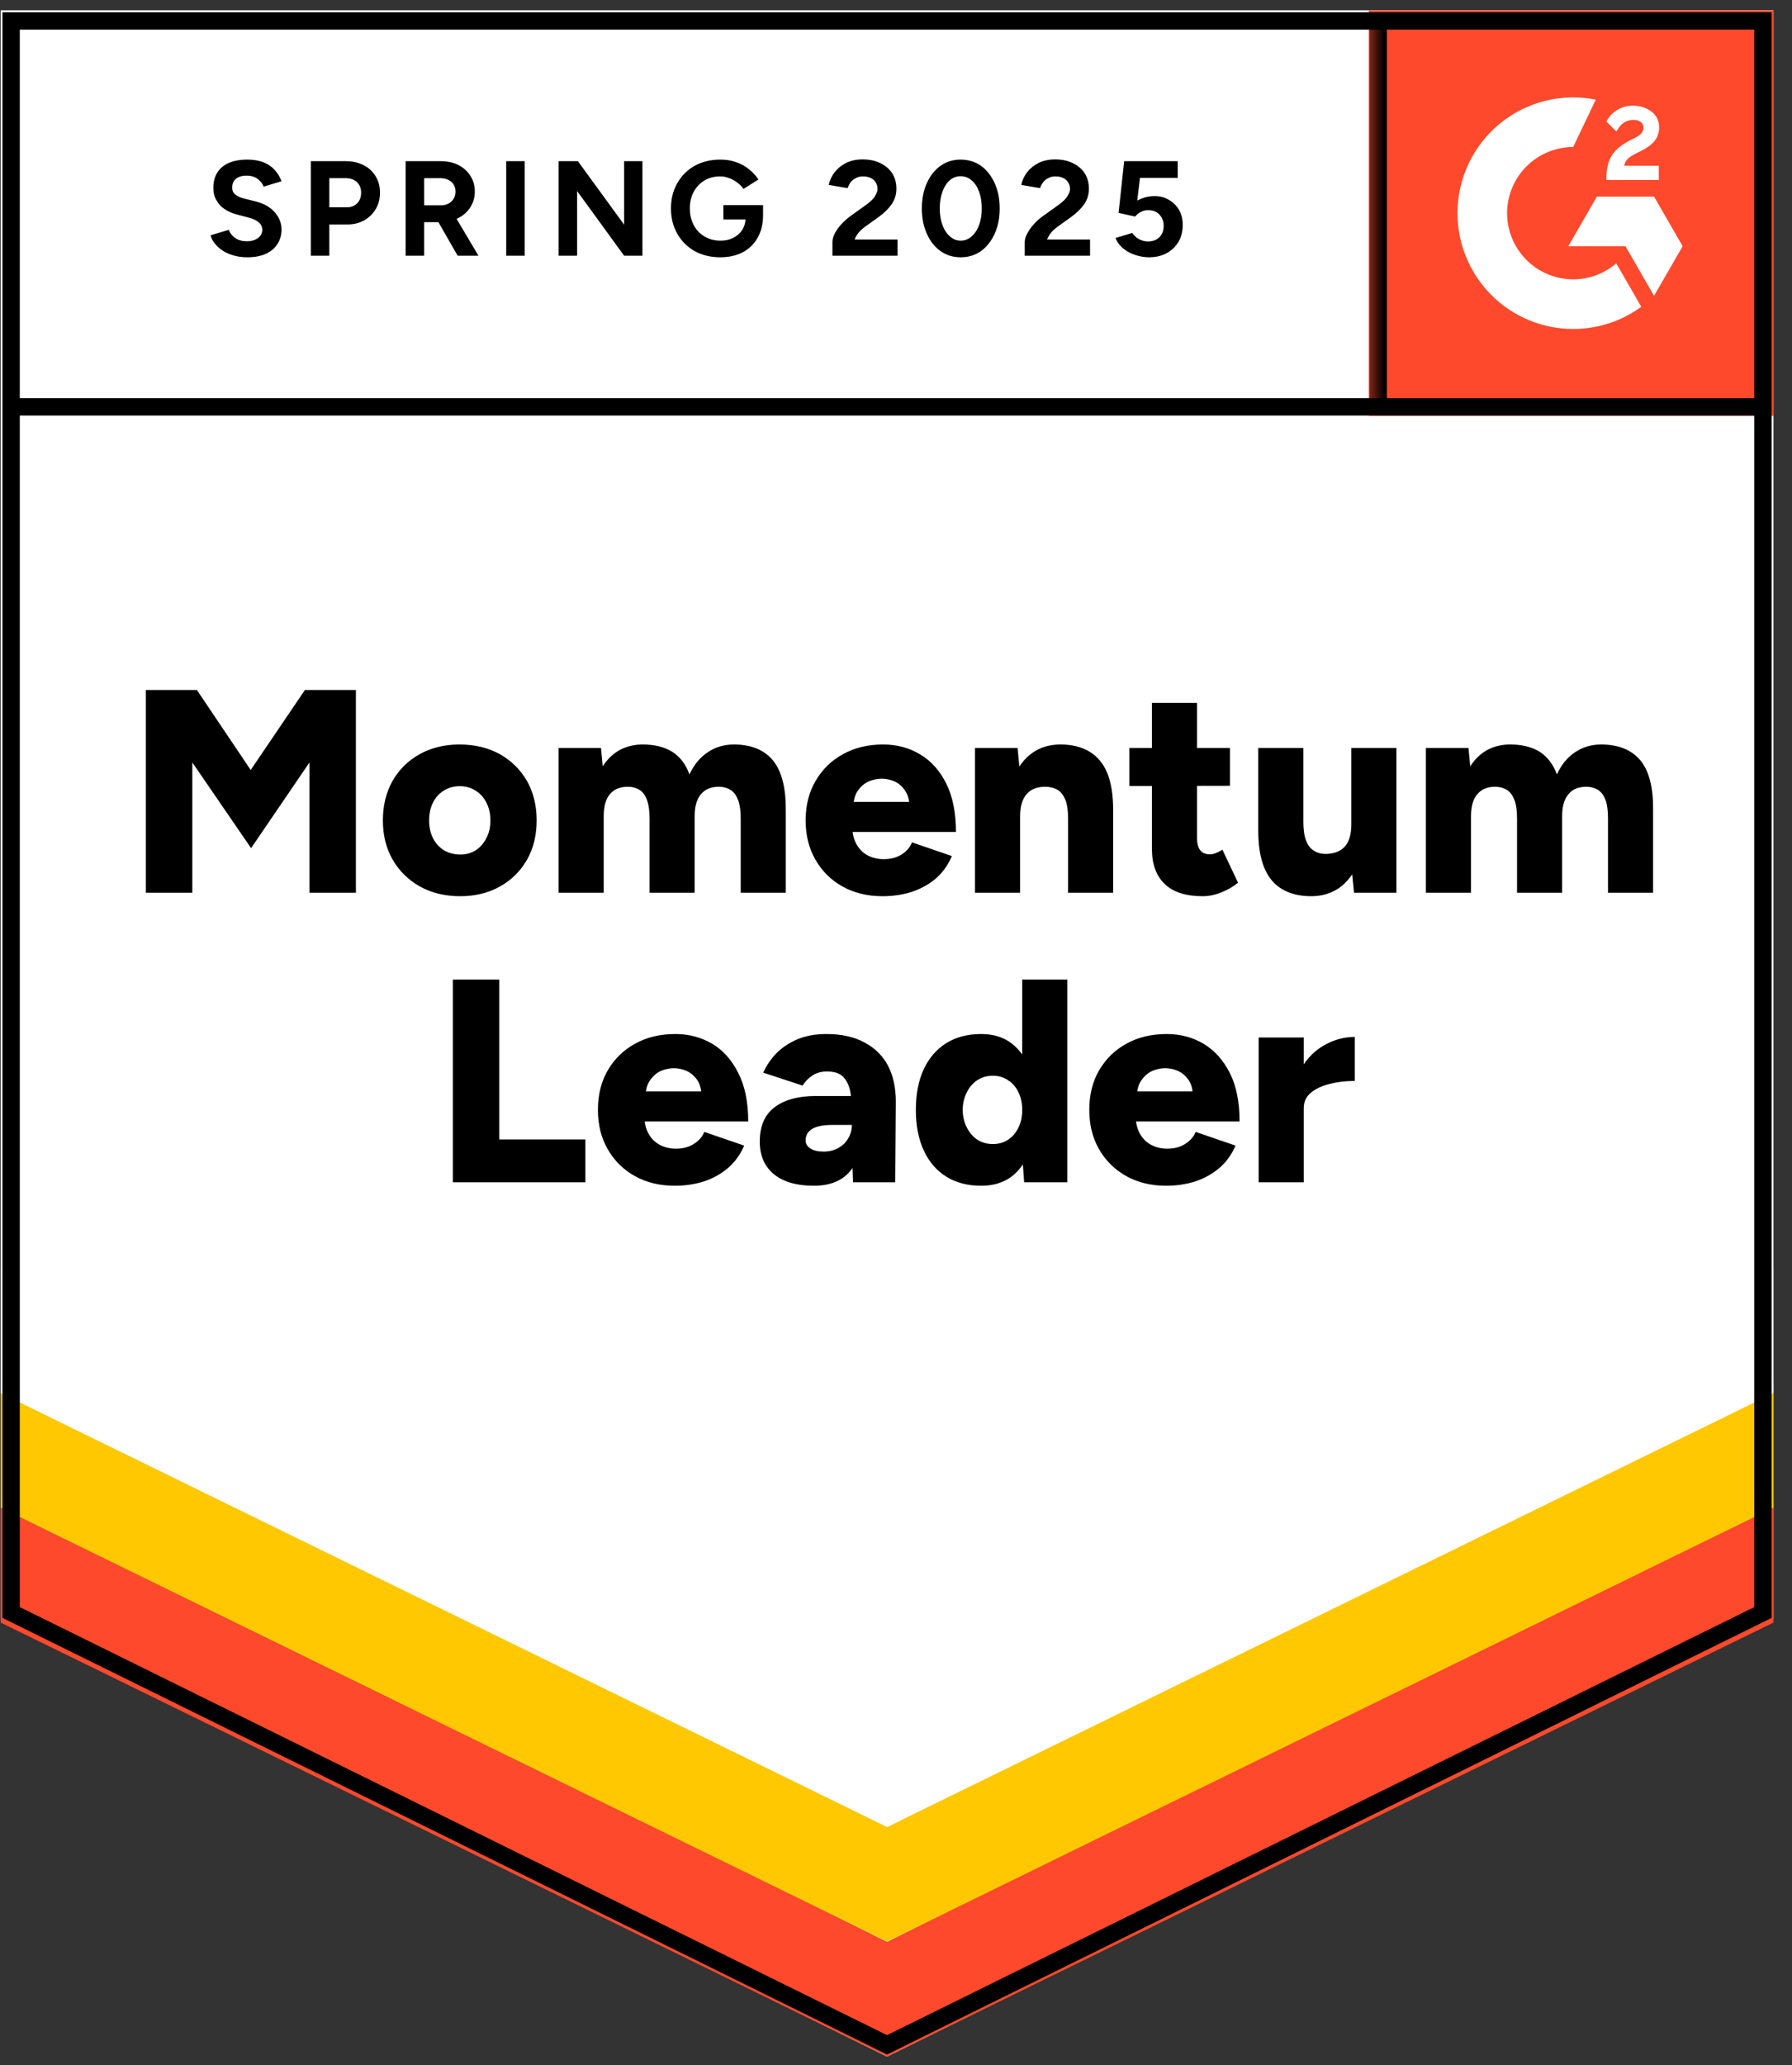 <svg width="112" height="129" viewBox="0 0 112 129" fill="none" xmlns="http://www.w3.org/2000/svg">
<rect x="0" y="0" width="112" height="129" fill="#333333" stroke="none"/>
<path d="M0.043 101.122L55.441 128.449L110.839 101.122V0.654H0.043V101.122Z" fill="white"/>
<path d="M0.043 101.122L55.441 128.449L110.839 101.122V0.654H0.043V101.122Z" fill="white"/>
<path d="M15.452 16.07C15.155 16.07 14.878 16.033 14.621 15.961C14.356 15.889 14.123 15.788 13.923 15.66C13.722 15.523 13.557 15.374 13.429 15.213C13.293 15.053 13.204 14.88 13.164 14.695L14.296 14.357C14.368 14.55 14.497 14.715 14.681 14.852C14.866 14.988 15.099 15.061 15.38 15.069C15.677 15.077 15.922 15.012 16.115 14.876C16.299 14.739 16.392 14.566 16.392 14.357C16.392 14.173 16.319 14.016 16.175 13.887C16.022 13.759 15.818 13.662 15.561 13.598L14.79 13.393C14.509 13.321 14.256 13.208 14.031 13.055C13.814 12.911 13.646 12.726 13.525 12.501C13.397 12.284 13.333 12.031 13.333 11.741C13.333 11.179 13.517 10.741 13.887 10.427C14.256 10.122 14.778 9.969 15.452 9.969C15.83 9.969 16.159 10.021 16.44 10.126C16.729 10.238 16.966 10.395 17.15 10.596C17.343 10.797 17.491 11.038 17.596 11.319L16.476 11.657C16.404 11.464 16.279 11.303 16.103 11.175C15.918 11.038 15.689 10.97 15.416 10.97C15.135 10.97 14.914 11.034 14.754 11.163C14.593 11.291 14.513 11.476 14.513 11.717C14.513 11.902 14.577 12.047 14.706 12.151C14.834 12.256 15.007 12.336 15.223 12.392L15.994 12.585C16.5 12.714 16.893 12.939 17.174 13.26C17.455 13.582 17.596 13.94 17.596 14.333C17.596 14.679 17.512 14.98 17.343 15.238C17.174 15.503 16.933 15.708 16.62 15.852C16.299 15.997 15.91 16.07 15.452 16.07ZM19.426 15.973V10.066H21.618C22.036 10.066 22.405 10.15 22.726 10.319C23.047 10.479 23.296 10.709 23.473 11.006C23.657 11.303 23.75 11.645 23.75 12.031C23.75 12.416 23.662 12.758 23.485 13.055C23.308 13.353 23.071 13.586 22.774 13.755C22.469 13.931 22.116 14.02 21.715 14.02H20.583V15.973H19.426ZM20.583 12.947H21.691C21.947 12.947 22.16 12.863 22.329 12.694C22.489 12.525 22.57 12.304 22.57 12.031C22.57 11.765 22.481 11.544 22.305 11.368C22.12 11.207 21.883 11.127 21.594 11.127H20.583V12.947ZM25.352 15.973V10.066H27.543C27.961 10.066 28.33 10.146 28.651 10.307C28.973 10.475 29.221 10.7 29.398 10.982C29.583 11.263 29.675 11.593 29.675 11.97C29.675 12.34 29.579 12.67 29.386 12.959C29.201 13.248 28.944 13.473 28.615 13.634C28.294 13.795 27.925 13.875 27.507 13.875H26.508V15.973H25.352ZM28.603 15.973L27.242 13.598L28.122 12.971L29.904 15.973H28.603ZM26.508 12.826H27.555C27.732 12.826 27.889 12.79 28.025 12.718C28.162 12.646 28.27 12.545 28.35 12.416C28.431 12.288 28.471 12.139 28.471 11.97C28.471 11.721 28.382 11.516 28.206 11.355C28.021 11.203 27.784 11.127 27.495 11.127H26.508V12.826ZM31.638 15.973V10.066H32.794V15.973H31.638ZM34.914 15.973V10.066H36.118L39.008 14.032V10.066H40.152V15.973H39.008L36.07 11.934V15.973H34.914ZM45.018 16.07C44.416 16.07 43.882 15.941 43.416 15.684C42.95 15.418 42.589 15.057 42.332 14.599C42.067 14.14 41.935 13.614 41.935 13.019C41.935 12.425 42.067 11.898 42.332 11.44C42.589 10.982 42.95 10.62 43.416 10.355C43.882 10.098 44.416 9.969 45.018 9.969C45.379 9.969 45.708 10.021 46.005 10.126C46.31 10.23 46.579 10.379 46.812 10.572C47.045 10.757 47.242 10.97 47.402 11.211L46.463 11.802C46.367 11.649 46.238 11.516 46.078 11.404C45.925 11.283 45.757 11.191 45.572 11.127C45.387 11.054 45.203 11.018 45.018 11.018C44.648 11.018 44.319 11.102 44.03 11.271C43.741 11.448 43.517 11.685 43.356 11.982C43.195 12.28 43.115 12.625 43.115 13.019C43.115 13.405 43.195 13.751 43.356 14.056C43.517 14.361 43.741 14.599 44.03 14.767C44.319 14.944 44.657 15.033 45.042 15.033C45.339 15.033 45.604 14.972 45.837 14.852C46.07 14.731 46.254 14.566 46.391 14.357C46.527 14.14 46.596 13.891 46.596 13.61L47.691 13.441C47.691 13.996 47.575 14.47 47.342 14.864C47.117 15.258 46.804 15.559 46.403 15.768C46.001 15.969 45.54 16.07 45.018 16.07ZM45.211 13.707V12.814H47.691V13.526L47.065 13.707H45.211ZM52.027 15.973V15.117C52.027 14.956 52.075 14.78 52.171 14.587C52.276 14.386 52.416 14.189 52.593 13.996C52.778 13.795 52.99 13.61 53.231 13.441L54.122 12.802C54.243 12.714 54.359 12.617 54.472 12.513C54.584 12.408 54.672 12.292 54.736 12.163C54.809 12.035 54.845 11.914 54.845 11.802C54.845 11.649 54.809 11.516 54.736 11.404C54.672 11.283 54.572 11.191 54.435 11.127C54.299 11.054 54.13 11.018 53.93 11.018C53.761 11.018 53.612 11.054 53.484 11.127C53.356 11.191 53.247 11.279 53.159 11.392C53.079 11.504 53.018 11.625 52.978 11.753L51.798 11.548C51.854 11.267 51.975 11.006 52.159 10.765C52.344 10.524 52.585 10.327 52.882 10.174C53.187 10.029 53.528 9.957 53.906 9.957C54.347 9.957 54.724 10.037 55.038 10.198C55.351 10.351 55.596 10.564 55.772 10.837C55.941 11.11 56.025 11.428 56.025 11.79C56.025 12.151 55.925 12.477 55.724 12.766C55.523 13.047 55.25 13.313 54.905 13.562L54.098 14.14C53.938 14.253 53.797 14.378 53.677 14.514C53.564 14.651 53.476 14.8 53.412 14.96H56.097V15.973H52.027ZM60.047 16.07C59.566 16.07 59.144 15.941 58.783 15.684C58.414 15.418 58.129 15.057 57.928 14.599C57.719 14.14 57.615 13.614 57.615 13.019C57.615 12.425 57.719 11.898 57.928 11.44C58.129 10.982 58.414 10.62 58.783 10.355C59.144 10.098 59.562 9.969 60.035 9.969C60.517 9.969 60.943 10.098 61.312 10.355C61.673 10.62 61.958 10.982 62.167 11.44C62.376 11.898 62.48 12.425 62.48 13.019C62.48 13.614 62.376 14.14 62.167 14.599C61.958 15.057 61.673 15.418 61.312 15.684C60.943 15.941 60.521 16.07 60.047 16.07ZM60.047 15.033C60.296 15.033 60.521 14.944 60.722 14.767C60.923 14.599 61.079 14.361 61.192 14.056C61.304 13.759 61.36 13.413 61.36 13.019C61.36 12.625 61.304 12.276 61.192 11.97C61.079 11.665 60.923 11.428 60.722 11.259C60.521 11.09 60.292 11.006 60.035 11.006C59.787 11.006 59.562 11.09 59.361 11.259C59.168 11.428 59.016 11.665 58.903 11.97C58.791 12.276 58.735 12.625 58.735 13.019C58.735 13.413 58.791 13.759 58.903 14.056C59.016 14.361 59.172 14.599 59.373 14.767C59.566 14.944 59.791 15.033 60.047 15.033ZM64.046 15.973V15.117C64.046 14.956 64.098 14.78 64.202 14.587C64.307 14.386 64.447 14.189 64.624 13.996C64.8 13.795 65.013 13.61 65.262 13.441L66.153 12.802C66.274 12.714 66.39 12.617 66.503 12.513C66.607 12.408 66.695 12.292 66.767 12.163C66.84 12.035 66.876 11.914 66.876 11.802C66.876 11.649 66.84 11.516 66.767 11.404C66.695 11.283 66.595 11.191 66.466 11.127C66.33 11.054 66.161 11.018 65.961 11.018C65.792 11.018 65.644 11.054 65.515 11.127C65.379 11.191 65.27 11.279 65.19 11.392C65.102 11.504 65.041 11.625 65.009 11.753L63.829 11.548C63.885 11.267 64.006 11.006 64.19 10.765C64.375 10.524 64.616 10.327 64.913 10.174C65.218 10.029 65.559 9.957 65.936 9.957C66.378 9.957 66.755 10.037 67.069 10.198C67.382 10.351 67.627 10.564 67.803 10.837C67.972 11.11 68.056 11.428 68.056 11.79C68.056 12.151 67.956 12.477 67.755 12.766C67.554 13.047 67.281 13.313 66.936 13.562L66.129 14.14C65.969 14.253 65.828 14.378 65.708 14.514C65.595 14.651 65.507 14.8 65.443 14.96H68.128V15.973H64.046ZM71.814 16.07C71.549 16.07 71.272 16.025 70.983 15.937C70.701 15.848 70.449 15.716 70.224 15.539C69.991 15.354 69.822 15.129 69.718 14.864L70.766 14.55C70.894 14.735 71.043 14.868 71.211 14.948C71.38 15.037 71.561 15.081 71.753 15.081C72.042 15.081 72.279 14.992 72.464 14.816C72.641 14.639 72.729 14.402 72.729 14.104C72.729 13.823 72.641 13.59 72.464 13.405C72.287 13.22 72.054 13.128 71.765 13.128C71.589 13.128 71.428 13.168 71.284 13.248C71.139 13.329 71.027 13.421 70.946 13.526L69.911 13.297L70.26 10.066H73.608V11.114H71.248L71.079 12.525C71.231 12.445 71.4 12.376 71.585 12.32C71.769 12.272 71.97 12.248 72.187 12.248C72.508 12.248 72.801 12.328 73.066 12.489C73.331 12.642 73.54 12.851 73.692 13.116C73.845 13.381 73.921 13.69 73.921 14.044C73.921 14.446 73.833 14.8 73.656 15.105C73.471 15.41 73.223 15.648 72.909 15.816C72.596 15.985 72.231 16.07 71.814 16.07Z" fill="black"/>
<path d="M9.117 55.76V43.102H12.309L15.669 48.093L19.053 43.102H22.244V55.76H19.342V47.623L15.693 52.975L12.02 47.623V55.76H9.117ZM28.771 55.977C27.816 55.977 26.977 55.776 26.254 55.375C25.532 54.973 24.962 54.414 24.544 53.699C24.135 52.992 23.93 52.172 23.93 51.239C23.93 50.315 24.131 49.495 24.532 48.78C24.934 48.073 25.5 47.514 26.23 47.104C26.961 46.702 27.788 46.501 28.711 46.501C29.667 46.501 30.51 46.702 31.24 47.104C31.963 47.514 32.529 48.073 32.938 48.78C33.34 49.495 33.54 50.315 33.54 51.239C33.54 52.172 33.34 52.992 32.938 53.699C32.529 54.414 31.963 54.973 31.24 55.375C30.518 55.776 29.695 55.977 28.771 55.977ZM28.771 53.373C29.133 53.373 29.454 53.285 29.735 53.108C30.016 52.923 30.237 52.67 30.397 52.349C30.566 52.035 30.65 51.665 30.65 51.239C30.65 50.822 30.566 50.452 30.397 50.13C30.237 49.809 30.012 49.56 29.723 49.383C29.434 49.198 29.105 49.105 28.735 49.105C28.358 49.105 28.025 49.198 27.736 49.383C27.447 49.56 27.222 49.809 27.061 50.13C26.901 50.452 26.82 50.822 26.82 51.239C26.82 51.665 26.901 52.035 27.061 52.349C27.222 52.67 27.451 52.923 27.748 53.108C28.045 53.285 28.386 53.373 28.771 53.373ZM34.913 55.76V46.718H37.563L37.671 47.864C37.96 47.414 38.318 47.072 38.743 46.839C39.176 46.614 39.65 46.501 40.164 46.501C40.911 46.501 41.529 46.654 42.019 46.959C42.508 47.273 42.866 47.743 43.09 48.37C43.371 47.767 43.753 47.305 44.235 46.984C44.716 46.662 45.258 46.501 45.86 46.501C46.944 46.501 47.759 46.831 48.305 47.49C48.851 48.157 49.12 49.19 49.112 50.588V55.76H46.294V51.131C46.294 50.649 46.242 50.267 46.137 49.986C46.033 49.704 45.885 49.495 45.692 49.359C45.499 49.23 45.27 49.158 45.005 49.142C44.492 49.126 44.098 49.274 43.825 49.588C43.552 49.893 43.416 50.359 43.416 50.986V55.76H40.598V51.131C40.598 50.649 40.545 50.267 40.441 49.986C40.345 49.704 40.2 49.495 40.008 49.359C39.815 49.23 39.586 49.158 39.321 49.142C38.799 49.126 38.402 49.274 38.129 49.588C37.864 49.893 37.731 50.359 37.731 50.986V55.76H34.913ZM55.158 55.977C54.218 55.977 53.387 55.776 52.665 55.375C51.942 54.973 51.376 54.414 50.967 53.699C50.557 52.992 50.352 52.172 50.352 51.239C50.352 50.299 50.561 49.475 50.979 48.768C51.396 48.053 51.966 47.498 52.689 47.104C53.411 46.702 54.246 46.501 55.194 46.501C56.053 46.501 56.824 46.706 57.506 47.116C58.197 47.526 58.742 48.137 59.144 48.949C59.545 49.752 59.746 50.757 59.746 51.963H52.954L53.267 51.625C53.267 52.035 53.351 52.397 53.52 52.71C53.688 53.024 53.921 53.261 54.218 53.422C54.523 53.582 54.861 53.663 55.23 53.663C55.679 53.663 56.057 53.562 56.362 53.361C56.667 53.168 56.88 52.919 57 52.614L59.493 53.47C59.252 54.032 58.915 54.503 58.481 54.88C58.04 55.25 57.534 55.527 56.964 55.712C56.402 55.889 55.8 55.977 55.158 55.977ZM53.339 50.444L53.05 50.082H57.096L56.844 50.444C56.844 50.002 56.751 49.648 56.567 49.383C56.39 49.117 56.169 48.925 55.904 48.804C55.639 48.692 55.374 48.635 55.109 48.635C54.844 48.635 54.575 48.692 54.303 48.804C54.03 48.925 53.801 49.117 53.616 49.383C53.431 49.648 53.339 50.002 53.339 50.444ZM60.938 55.76V46.718H63.6L63.756 48.382V55.76H60.938ZM66.755 55.76V51.131H69.573V55.76H66.755ZM66.755 51.131C66.755 50.649 66.703 50.267 66.599 49.986C66.486 49.704 66.334 49.495 66.141 49.359C65.94 49.23 65.695 49.158 65.406 49.142C64.86 49.126 64.451 49.274 64.178 49.588C63.897 49.893 63.756 50.359 63.756 50.986H62.913C62.913 50.038 63.058 49.226 63.347 48.551C63.636 47.884 64.029 47.373 64.527 47.02C65.025 46.674 65.607 46.501 66.273 46.501C66.996 46.501 67.602 46.65 68.092 46.947C68.59 47.245 68.963 47.695 69.212 48.298C69.453 48.901 69.573 49.672 69.573 50.612V51.131H66.755ZM75.173 55.977C74.105 55.977 73.311 55.72 72.789 55.206C72.259 54.7 71.994 53.968 71.994 53.012V43.897H74.812V52.312C74.812 52.674 74.88 52.939 75.016 53.108C75.145 53.277 75.35 53.361 75.631 53.361C75.735 53.361 75.86 53.333 76.004 53.277C76.149 53.221 76.281 53.152 76.401 53.072L77.377 55.133C77.088 55.375 76.743 55.576 76.341 55.736C75.94 55.897 75.55 55.977 75.173 55.977ZM70.585 49.093V46.718H76.871V49.081L70.585 49.093ZM84.627 55.76L84.458 54.097V46.718H87.276V55.76H84.627ZM78.641 51.348V46.718H81.46V51.348H78.641ZM81.46 51.348C81.46 51.822 81.516 52.204 81.628 52.493C81.733 52.783 81.889 52.992 82.098 53.12C82.299 53.257 82.539 53.329 82.82 53.337C83.358 53.337 83.768 53.184 84.049 52.879C84.322 52.574 84.458 52.111 84.458 51.493H85.313C85.313 52.449 85.169 53.261 84.88 53.928C84.591 54.595 84.197 55.105 83.7 55.459C83.194 55.805 82.612 55.977 81.953 55.977C81.231 55.977 80.621 55.829 80.123 55.531C79.633 55.242 79.264 54.796 79.015 54.193C78.766 53.59 78.641 52.819 78.641 51.878V51.348H81.46ZM89.119 55.76V46.718H91.78L91.889 47.864C92.178 47.414 92.535 47.072 92.961 46.839C93.386 46.614 93.86 46.501 94.382 46.501C95.128 46.501 95.747 46.654 96.236 46.959C96.718 47.273 97.075 47.743 97.308 48.37C97.581 47.767 97.959 47.305 98.44 46.984C98.922 46.662 99.464 46.501 100.066 46.501C101.15 46.501 101.969 46.831 102.523 47.49C103.069 48.157 103.334 49.19 103.318 50.588V55.76H100.5V51.131C100.5 50.649 100.451 50.267 100.355 49.986C100.251 49.704 100.102 49.495 99.909 49.359C99.717 49.23 99.488 49.158 99.223 49.142C98.701 49.126 98.308 49.274 98.043 49.588C97.77 49.893 97.633 50.359 97.633 50.986V55.76H94.815V51.131C94.815 50.649 94.763 50.267 94.659 49.986C94.554 49.704 94.406 49.495 94.213 49.359C94.02 49.23 93.792 49.158 93.527 49.142C93.013 49.126 92.619 49.274 92.346 49.588C92.073 49.893 91.937 50.359 91.937 50.986V55.76H89.119ZM28.302 73.845V61.186H31.204V71.168H36.587V73.845H28.302ZM42.175 74.062C41.236 74.062 40.405 73.861 39.682 73.459C38.96 73.057 38.394 72.498 37.984 71.783C37.575 71.076 37.37 70.256 37.37 69.323C37.37 68.383 37.575 67.559 37.984 66.852C38.402 66.137 38.972 65.582 39.694 65.188C40.417 64.786 41.256 64.585 42.211 64.585C43.062 64.585 43.833 64.79 44.524 65.2C45.206 65.61 45.748 66.221 46.149 67.033C46.559 67.837 46.764 68.841 46.764 70.047H39.971L40.273 69.709C40.273 70.119 40.357 70.481 40.525 70.794C40.694 71.108 40.931 71.345 41.236 71.506C41.533 71.666 41.87 71.747 42.248 71.747C42.689 71.747 43.062 71.646 43.367 71.445C43.681 71.252 43.897 71.003 44.018 70.698L46.511 71.554C46.27 72.117 45.929 72.587 45.487 72.965C45.045 73.334 44.544 73.612 43.982 73.796C43.412 73.973 42.809 74.062 42.175 74.062ZM40.345 68.528L40.056 68.166H44.102L43.849 68.528C43.849 68.086 43.761 67.732 43.584 67.467C43.4 67.202 43.175 67.009 42.91 66.888C42.645 66.776 42.38 66.719 42.115 66.719C41.85 66.719 41.581 66.776 41.308 66.888C41.043 67.009 40.818 67.202 40.634 67.467C40.441 67.732 40.345 68.086 40.345 68.528ZM53.315 73.845L53.243 71.891V69.348C53.243 68.865 53.203 68.443 53.122 68.082C53.034 67.72 52.882 67.435 52.665 67.226C52.448 67.025 52.123 66.924 51.689 66.924C51.352 66.924 51.059 67.001 50.81 67.153C50.553 67.314 50.336 67.531 50.16 67.805L47.703 66.997C47.904 66.547 48.181 66.141 48.534 65.779C48.895 65.417 49.333 65.128 49.847 64.911C50.368 64.694 50.971 64.585 51.653 64.585C52.593 64.585 53.387 64.762 54.038 65.116C54.688 65.462 55.178 65.948 55.507 66.575C55.828 67.202 55.989 67.945 55.989 68.805L55.953 73.845H53.315ZM50.858 74.062C49.791 74.062 48.959 73.82 48.365 73.338C47.779 72.856 47.486 72.177 47.486 71.301C47.486 70.344 47.791 69.633 48.401 69.167C49.02 68.693 49.883 68.456 50.991 68.456H53.46V70.264H52.05C51.448 70.264 51.015 70.348 50.75 70.517C50.485 70.686 50.352 70.923 50.352 71.228C50.352 71.445 50.453 71.614 50.654 71.735C50.854 71.863 51.127 71.928 51.472 71.928C51.826 71.928 52.135 71.851 52.4 71.699C52.665 71.554 52.869 71.353 53.014 71.096C53.166 70.847 53.243 70.569 53.243 70.264H53.953C53.953 71.469 53.7 72.406 53.195 73.073C52.689 73.732 51.91 74.062 50.858 74.062ZM64.009 73.845L63.889 72.169V61.186H66.707V73.845H64.009ZM61.324 74.062C60.481 74.062 59.754 73.873 59.144 73.495C58.534 73.117 58.064 72.571 57.735 71.855C57.406 71.148 57.241 70.304 57.241 69.323C57.241 68.335 57.406 67.487 57.735 66.78C58.064 66.08 58.534 65.538 59.144 65.152C59.754 64.774 60.481 64.585 61.324 64.585C62.07 64.585 62.697 64.774 63.202 65.152C63.716 65.538 64.102 66.08 64.359 66.78C64.607 67.487 64.732 68.335 64.732 69.323C64.732 70.304 64.607 71.148 64.359 71.855C64.102 72.571 63.72 73.117 63.214 73.495C62.701 73.873 62.07 74.062 61.324 74.062ZM62.058 71.457C62.411 71.457 62.725 71.369 62.998 71.192C63.279 71.007 63.495 70.754 63.648 70.433C63.809 70.119 63.889 69.749 63.889 69.323C63.889 68.906 63.809 68.536 63.648 68.214C63.495 67.893 63.279 67.644 62.998 67.467C62.725 67.282 62.407 67.19 62.046 67.19C61.685 67.19 61.364 67.282 61.083 67.467C60.81 67.644 60.593 67.893 60.432 68.214C60.264 68.536 60.175 68.906 60.167 69.323C60.175 69.749 60.264 70.119 60.432 70.433C60.593 70.754 60.814 71.007 61.095 71.192C61.376 71.369 61.697 71.457 62.058 71.457ZM72.885 74.062C71.946 74.062 71.115 73.861 70.392 73.459C69.669 73.057 69.103 72.498 68.694 71.783C68.284 71.076 68.08 70.256 68.08 69.323C68.08 68.383 68.284 67.559 68.694 66.852C69.112 66.137 69.681 65.582 70.404 65.188C71.127 64.786 71.966 64.585 72.921 64.585C73.772 64.585 74.543 64.79 75.233 65.2C75.916 65.61 76.462 66.221 76.871 67.033C77.273 67.837 77.473 68.841 77.473 70.047H70.681L70.982 69.709C70.982 70.119 71.066 70.481 71.235 70.794C71.404 71.108 71.641 71.345 71.946 71.506C72.243 71.666 72.58 71.747 72.957 71.747C73.399 71.747 73.772 71.646 74.077 71.445C74.39 71.252 74.607 71.003 74.728 70.698L77.22 71.554C76.98 72.117 76.638 72.587 76.197 72.965C75.755 73.334 75.253 73.612 74.691 73.796C74.121 73.973 73.519 74.062 72.885 74.062ZM71.054 68.528L70.765 68.166H74.812L74.559 68.528C74.559 68.086 74.471 67.732 74.294 67.467C74.109 67.202 73.885 67.009 73.62 66.888C73.355 66.776 73.09 66.719 72.825 66.719C72.56 66.719 72.291 66.776 72.018 66.888C71.753 67.009 71.528 67.202 71.343 67.467C71.151 67.732 71.054 68.086 71.054 68.528ZM80.737 69.167C80.737 68.186 80.934 67.37 81.327 66.719C81.721 66.068 82.214 65.582 82.808 65.261C83.403 64.931 84.025 64.766 84.675 64.766V67.515C84.121 67.515 83.603 67.575 83.121 67.696C82.632 67.817 82.234 68.001 81.929 68.251C81.632 68.5 81.484 68.817 81.484 69.203L80.737 69.167ZM78.666 73.845V64.802H81.484V73.845H78.666Z" fill="black"/>
<path d="M85.547 0.654H110.837V25.972H85.547V0.654Z" fill="#FF492C"/>
<mask id="mask0_1008_18669" style="mask-type:luminance" maskUnits="userSpaceOnUse" x="85" y="0" width="26" height="26">
<path d="M85.547 0.654H110.837V25.972H85.547V0.654Z" fill="white"/>
</mask>
<g mask="url(#mask0_1008_18669)">
<path fill-rule="evenodd" clip-rule="evenodd" d="M103.673 10.351H101.512C101.571 10.012 101.779 9.823 102.203 9.608L102.602 9.406C103.314 9.041 103.693 8.63 103.693 7.959C103.7 7.765 103.659 7.572 103.574 7.398C103.488 7.224 103.361 7.074 103.203 6.961C102.883 6.72 102.491 6.602 102.041 6.602C101.692 6.598 101.349 6.696 101.054 6.883C100.771 7.05 100.544 7.298 100.402 7.594L101.028 8.22C101.27 7.73 101.623 7.489 102.086 7.489C102.478 7.489 102.72 7.692 102.72 7.971C102.72 8.206 102.602 8.402 102.151 8.63L101.897 8.754C101.342 9.035 100.957 9.354 100.735 9.718C100.512 10.077 100.402 10.54 100.402 11.095V11.245H103.673V10.352V10.351ZM103.377 12.28H99.805L98.019 15.379H101.591L103.377 18.477L105.165 15.379L103.377 12.28Z" fill="white"/>
<path fill-rule="evenodd" clip-rule="evenodd" d="M98.322 17.448C97.227 17.447 96.177 17.011 95.403 16.236C94.629 15.462 94.193 14.411 94.191 13.315C94.193 12.219 94.629 11.169 95.403 10.394C96.178 9.62 97.227 9.184 98.322 9.183L99.736 6.222C98.688 6.013 97.606 6.038 96.569 6.298C95.532 6.557 94.565 7.043 93.738 7.722C92.912 8.4 92.246 9.254 91.788 10.221C91.331 11.188 91.094 12.245 91.094 13.315C91.094 14.265 91.281 15.206 91.644 16.083C92.008 16.961 92.54 17.758 93.211 18.43C93.883 19.102 94.679 19.634 95.556 19.997C96.433 20.361 97.373 20.548 98.322 20.547C99.852 20.55 101.343 20.064 102.579 19.161L101.014 16.446C100.266 17.093 99.31 17.448 98.322 17.448Z" fill="white"/>
<path d="M86.135 1.459V25.412" stroke="black" stroke-width="1.085"/>
</g>
<path d="M0.043 101.346V93.51L55.441 121.289L110.839 93.51V101.346L55.441 128.448L0.043 101.346Z" fill="#FF492C"/>
<path d="M0.043 94.168V86.332L55.441 114.112L110.839 86.332V94.168L55.441 121.271L0.043 94.168Z" fill="#FFC800"/>
<path d="M0.043 87.014V79.178L55.441 106.959L110.839 79.178V87.014L55.441 114.116L0.043 87.014Z" fill="white"/>
<path d="M110.325 25.411H0.794M110.183 100.716L55.439 127.719L0.695 100.716V1.309H110.183V100.716Z" stroke="black" stroke-width="1.085"/>
</svg>
